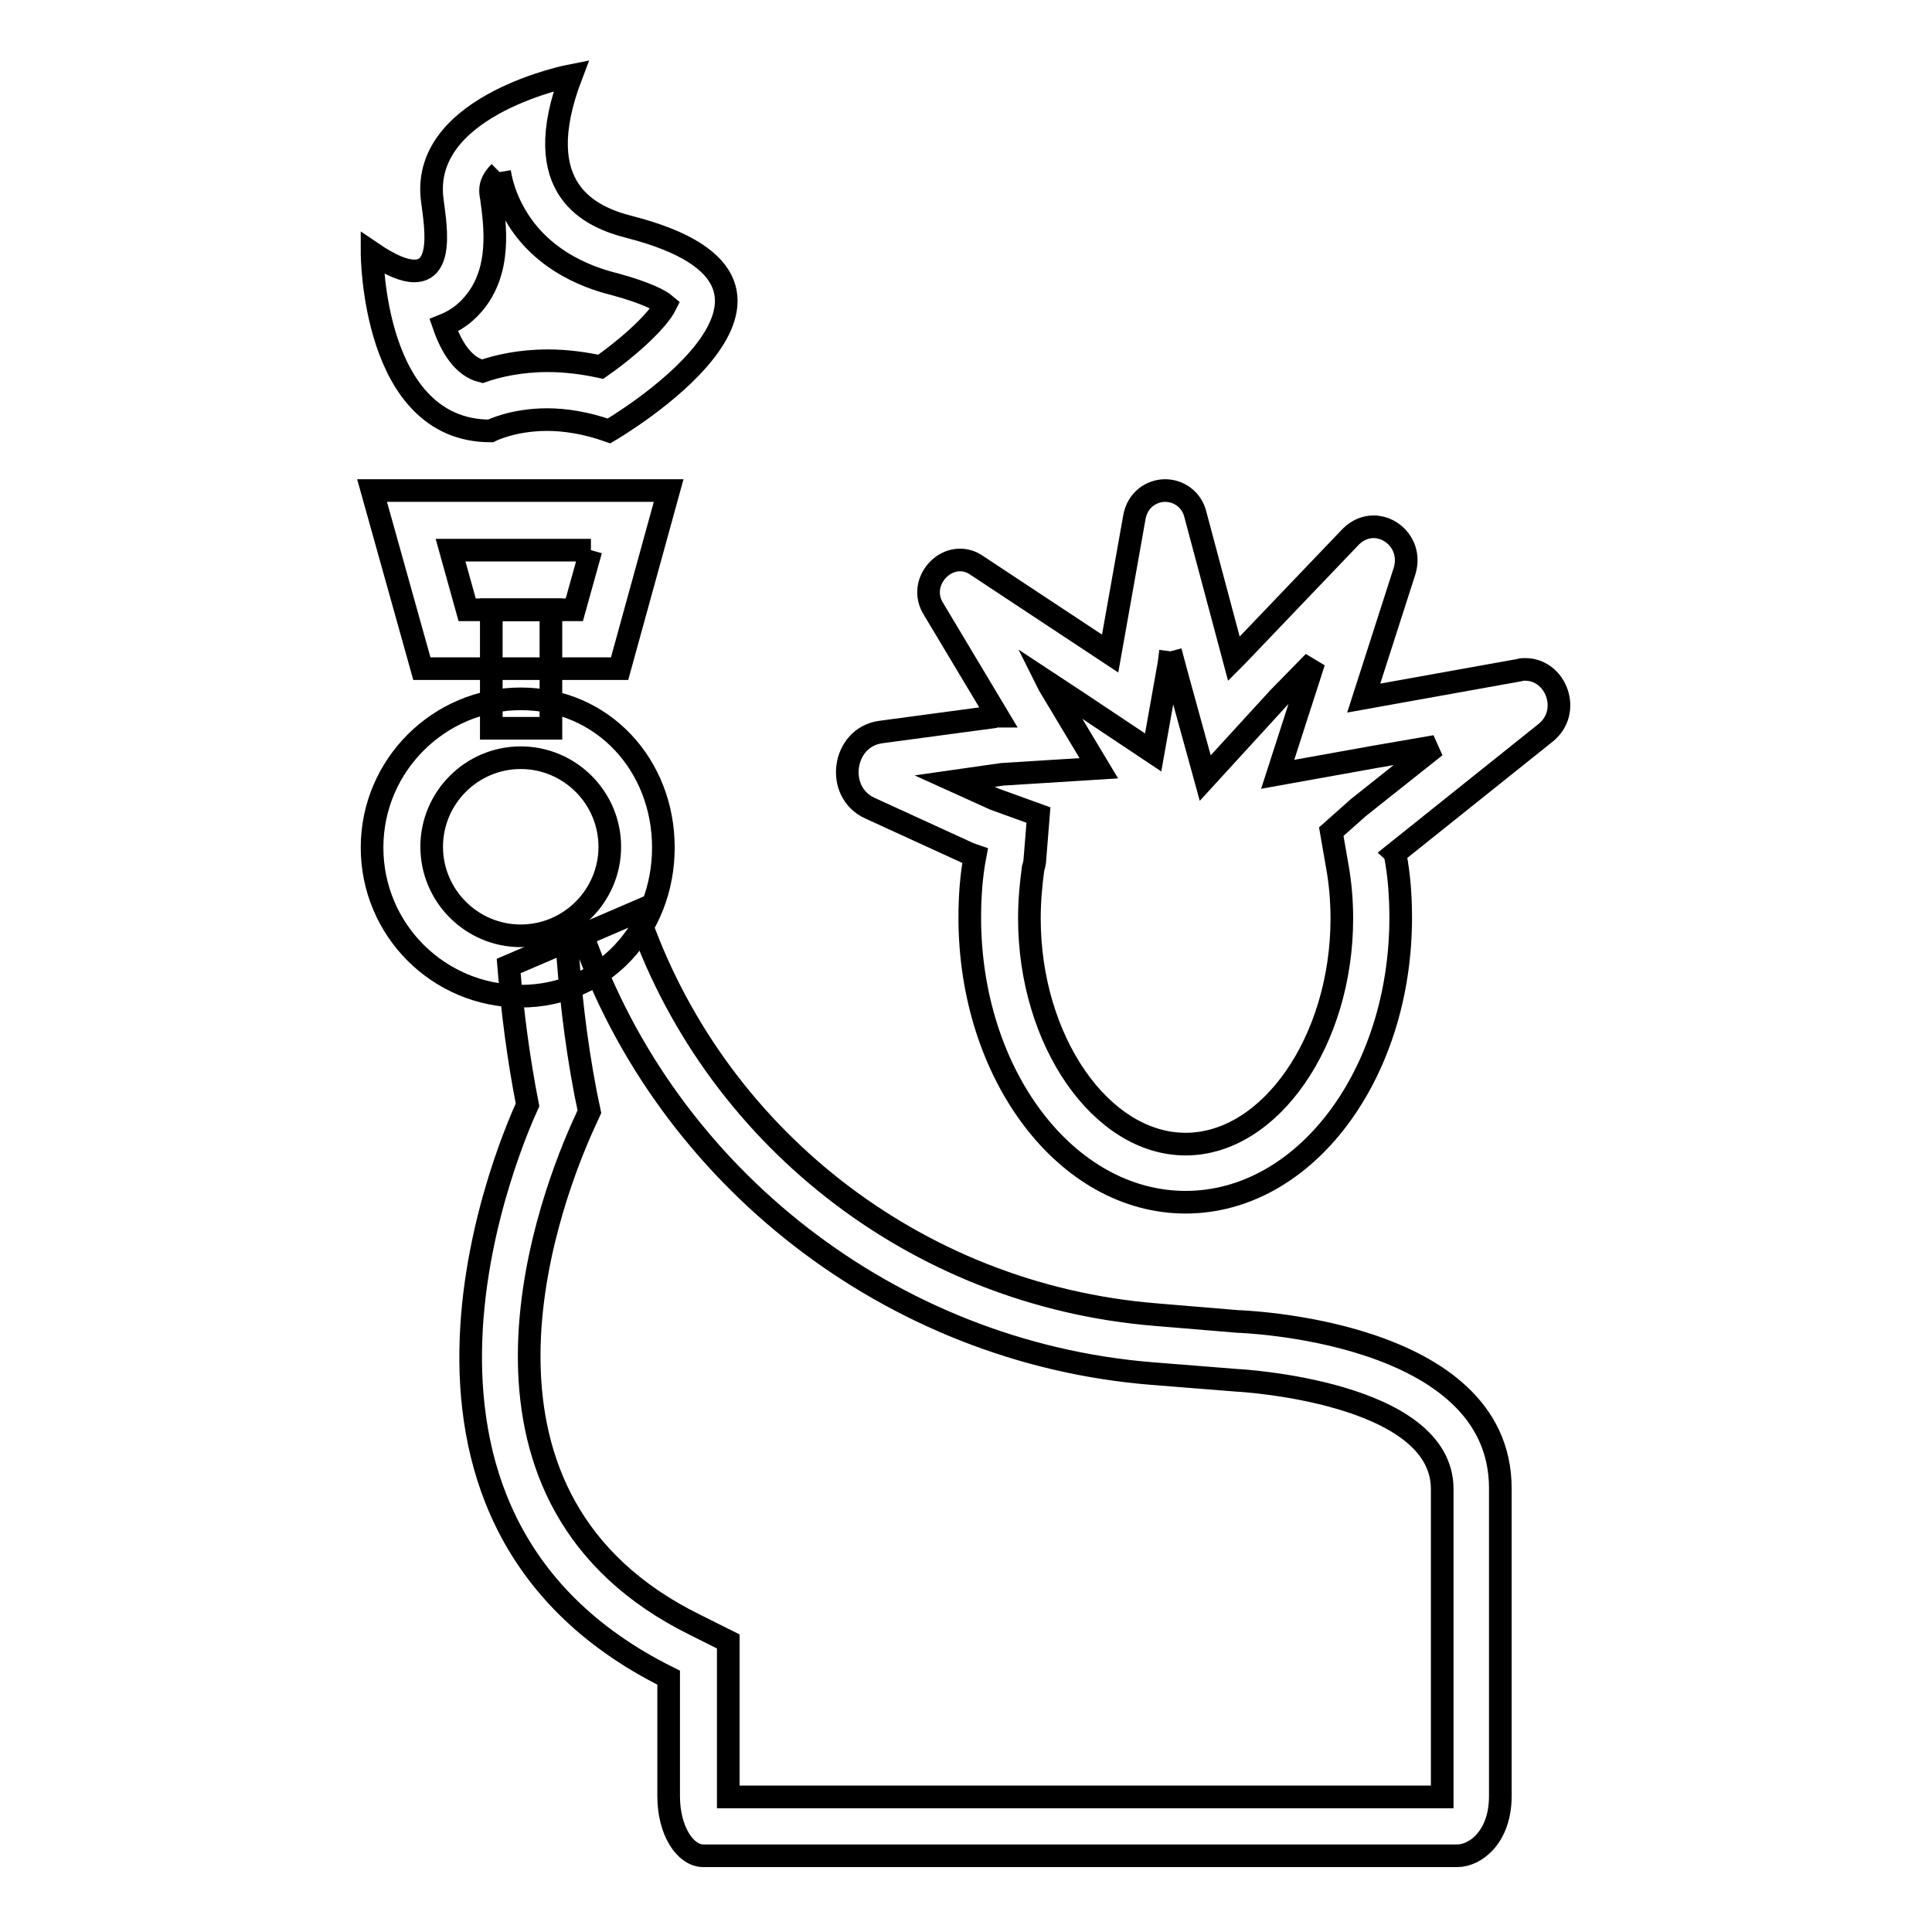 <?xml version="1.0" encoding="utf-8"?>
<!-- Svg Vector Icons : http://www.onlinewebfonts.com/icon -->
<!DOCTYPE svg PUBLIC "-//W3C//DTD SVG 1.1//EN" "http://www.w3.org/Graphics/SVG/1.1/DTD/svg11.dtd">
<svg version="1.1" xmlns="http://www.w3.org/2000/svg" xmlns:xlink="http://www.w3.org/1999/xlink" x="0px" y="0px" viewBox="0 0 256 256" enable-background="new 0 0 256 256" xml:space="preserve">
<g> <path stroke-width="3" fill-opacity="0" stroke="#000000"  d="M155.1,86.3l0.8,3l3.8,13.8l9.7-10.6l4.7-4.8l-0.8,2.5l-4,12.4l12.8-2.3l8.1-1.4l-10.2,8.1l-3.6,3.2 l0.8,4.6c0.4,2.2,0.6,4.6,0.6,6.9c0,16.2-9.5,29.9-20.7,29.9c-11.2,0-20.7-13.7-20.7-29.9c0-2.3,0.2-4.5,0.5-6.7l0.1-0.3l0.1-0.5 l0.5-6.2l-5.8-2.1l-5.3-2.4l6.3-0.9l12.8-0.8l-6.6-11l-0.2-0.4l4.1,2.7l9.9,6.6l2.1-11.8L155.1,86.3 M154.4,65 c-1.8,0-3.7,1.2-4.1,3.6l-3.2,18l-17.7-11.7c-0.7-0.5-1.5-0.7-2.2-0.7c-2.9,0-5.4,3.5-3.5,6.5l8.5,14.2c-0.2,0-0.4,0-0.6,0.1 L116.7,97c-5.1,0.7-6.1,8-1.4,10.1l13.1,6c0.3,0.1,0.5,0.2,0.8,0.3v0c-0.5,2.6-0.7,5.4-0.7,8.2c0,20.8,12.8,37.7,28.6,37.7 c15.8,0,28.5-16.9,28.5-37.7c0-2.8-0.2-5.6-0.7-8.2c0-0.1,0-0.2-0.1-0.3l20-16c3.5-2.8,1.4-8.4-2.7-8.4c-0.3,0-0.5,0-0.8,0.1 l-20.6,3.7l5.4-16.8c1-3.2-1.4-5.9-4.1-5.9c-1,0-2.1,0.4-3,1.3L163.8,87c-0.1,0.1-0.2,0.2-0.3,0.3l-5.1-19.1 C157.9,66.1,156.1,65,154.4,65L154.4,65z M66.2,22.8c0.3,1.8,0.9,3.5,1.7,5c3.8,7.3,11.3,9.3,13.7,9.9c4,1.1,5.9,2.1,6.6,2.7 c-1,2-4.6,5.4-8.6,8.2c-2.3-0.5-4.7-0.8-7-0.8c-3.7,0-6.7,0.7-8.7,1.4c-2.5-0.6-4.1-3.2-5.1-6.1c1.5-0.6,2.8-1.5,3.9-2.8 c3.8-4.4,2.9-10.5,2.4-14.2c-0.1-0.4-0.1-0.7-0.1-0.9C65,24.4,65.4,23.6,66.2,22.8 M75.7,10c0,0-19.2,3.7-18.5,15.7 c0.1,2.2,2.1,10.2-2.3,10.2c-1.3,0-3.1-0.7-5.6-2.4c0,0,0,23.6,15.7,23.6c0,0,2.9-1.5,7.5-1.5c2.3,0,5.1,0.4,8.2,1.5 c0,0,33-19.2,2.8-27C78.3,28.8,69.9,25.2,75.7,10z M78.3,72.9l-2.2,7.9H61.9l-2.2-7.9H78.3 M88.6,65H49.3l6.6,23.6h26.2L88.6,65z" /> <path stroke-width="3" fill-opacity="0" stroke="#000000"  d="M65.1,80.8h7.9v15.7h-7.9V80.8z"/> <path stroke-width="3" fill-opacity="0" stroke="#000000"  d="M69,100.4c6.5,0,11.8,5.3,11.8,11.8c0,6.5-5.3,11.8-11.8,11.8c-6.5,0-11.8-5.3-11.8-11.8 C57.2,105.7,62.5,100.4,69,100.4 M69,92.6c-10.8,0-19.7,8.8-19.7,19.7s8.8,19.7,19.7,19.7c10.9,0,18.9-8.8,18.9-19.7 S79.9,92.6,69,92.6L69,92.6z"/> <path stroke-width="3" fill-opacity="0" stroke="#000000"  d="M164,175.1l-10.8-0.9c-32.2-2.6-58.9-24.1-68.8-53.4l-7.2,3.1c11.1,31.9,40.8,55.3,75.4,58.1l11.3,0.9 c0.3,0,27.2,1.5,27.2,14.4v40.8H96.5v-20.6l-4.4-2.2c-33.5-16.5-20.1-54.3-15-65.8l1-2.2l-0.5-2.4c-1.4-7.3-2.1-14-2.5-20.2 l-7.7,3.3c0.5,6.1,1.3,12.3,2.5,18.4c-1.3,2.9-24.9,54.3,18.7,75.9v15.7c0,4.6,2.2,7.9,4.6,7.9h99.9c2.4,0,5.7-2.5,5.7-7.9v-40.8 C198.8,176.1,164,175.1,164,175.1L164,175.1z"/></g>
</svg>